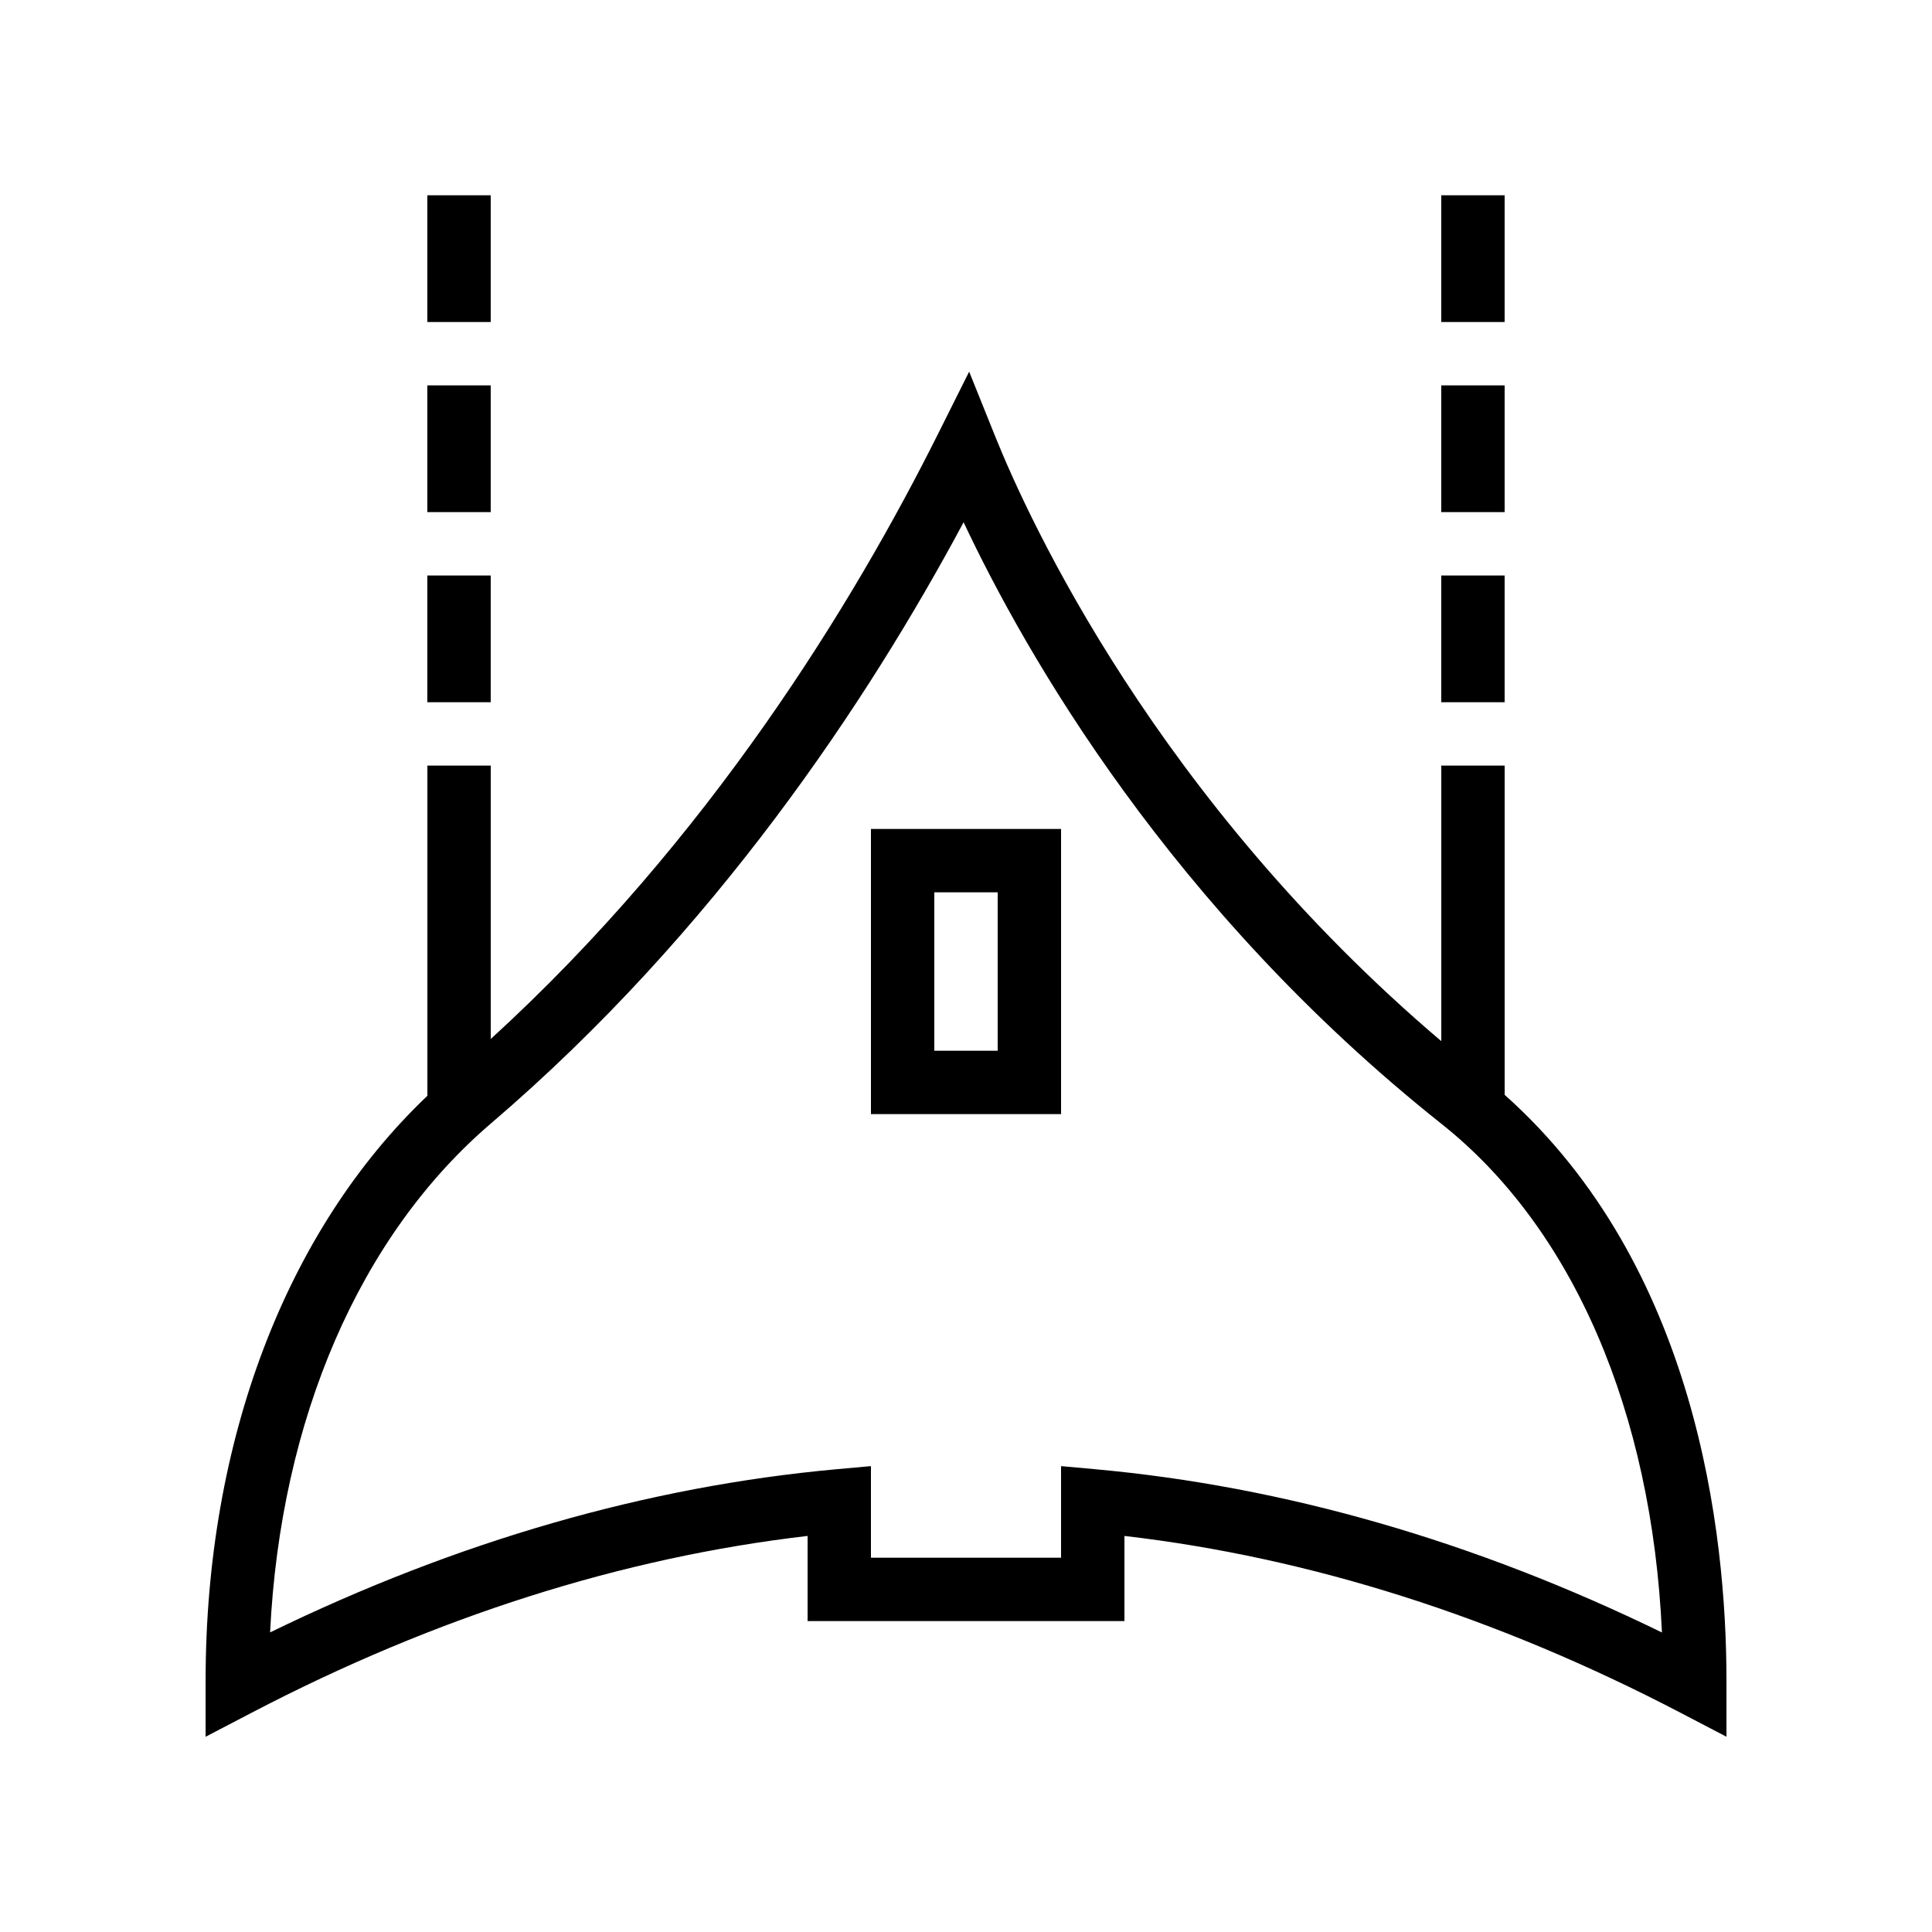<?xml version="1.0" encoding="UTF-8"?>
<!-- Uploaded to: ICON Repo, www.svgrepo.com, Generator: ICON Repo Mixer Tools -->
<svg fill="#000000" width="800px" height="800px" version="1.1" viewBox="144 144 512 512" xmlns="http://www.w3.org/2000/svg">
 <g>
  <path d="m542.75 434.15v-87.258h-16.793v73.027c-75.363-64.012-109.32-138.16-118.16-160.13l-6.961-17.297-8.34 16.68c-22.25 44.492-60.484 107.24-118.44 160.17v-72.449h-16.793v87.5c-37.438 35.594-58.777 91.52-58.777 155v14.863l12.285-6.41c48.641-25.379 98.133-41.109 147.25-46.809v22.566h83.969v-22.566c49.117 5.699 98.613 21.426 147.26 46.805l12.281 6.41v-14.863c0-39.145-7.93-109.92-58.777-155.24zm-108.4 99.215-9.16-0.828v24.277h-50.383v-24.277l-9.16 0.828c-50.07 4.547-100.49 19.078-150.07 43.238 2.746-56.469 23.738-105.14 58.539-134.89 59.375-50.754 99.977-112.14 125.25-159.31 16.328 34.691 54.793 102.35 126.73 159.5 34.75 27.617 55.68 76.254 58.336 134.72-49.578-24.176-100.01-38.707-150.09-43.254z"/>
  <path d="m374.81 439.25h50.383v-75.57h-50.383zm16.793-58.777h16.793v41.984h-16.793z"/>
  <path d="m257.25 195.75h16.793v33.586h-16.793z"/>
  <path d="m257.25 246.13h16.793v33.586h-16.793z"/>
  <path d="m257.25 296.51h16.793v33.586h-16.793z"/>
  <path d="m525.95 195.75h16.793v33.586h-16.793z"/>
  <path d="m525.95 246.13h16.793v33.586h-16.793z"/>
  <path d="m525.95 296.51h16.793v33.586h-16.793z"/>
 </g>
</svg>